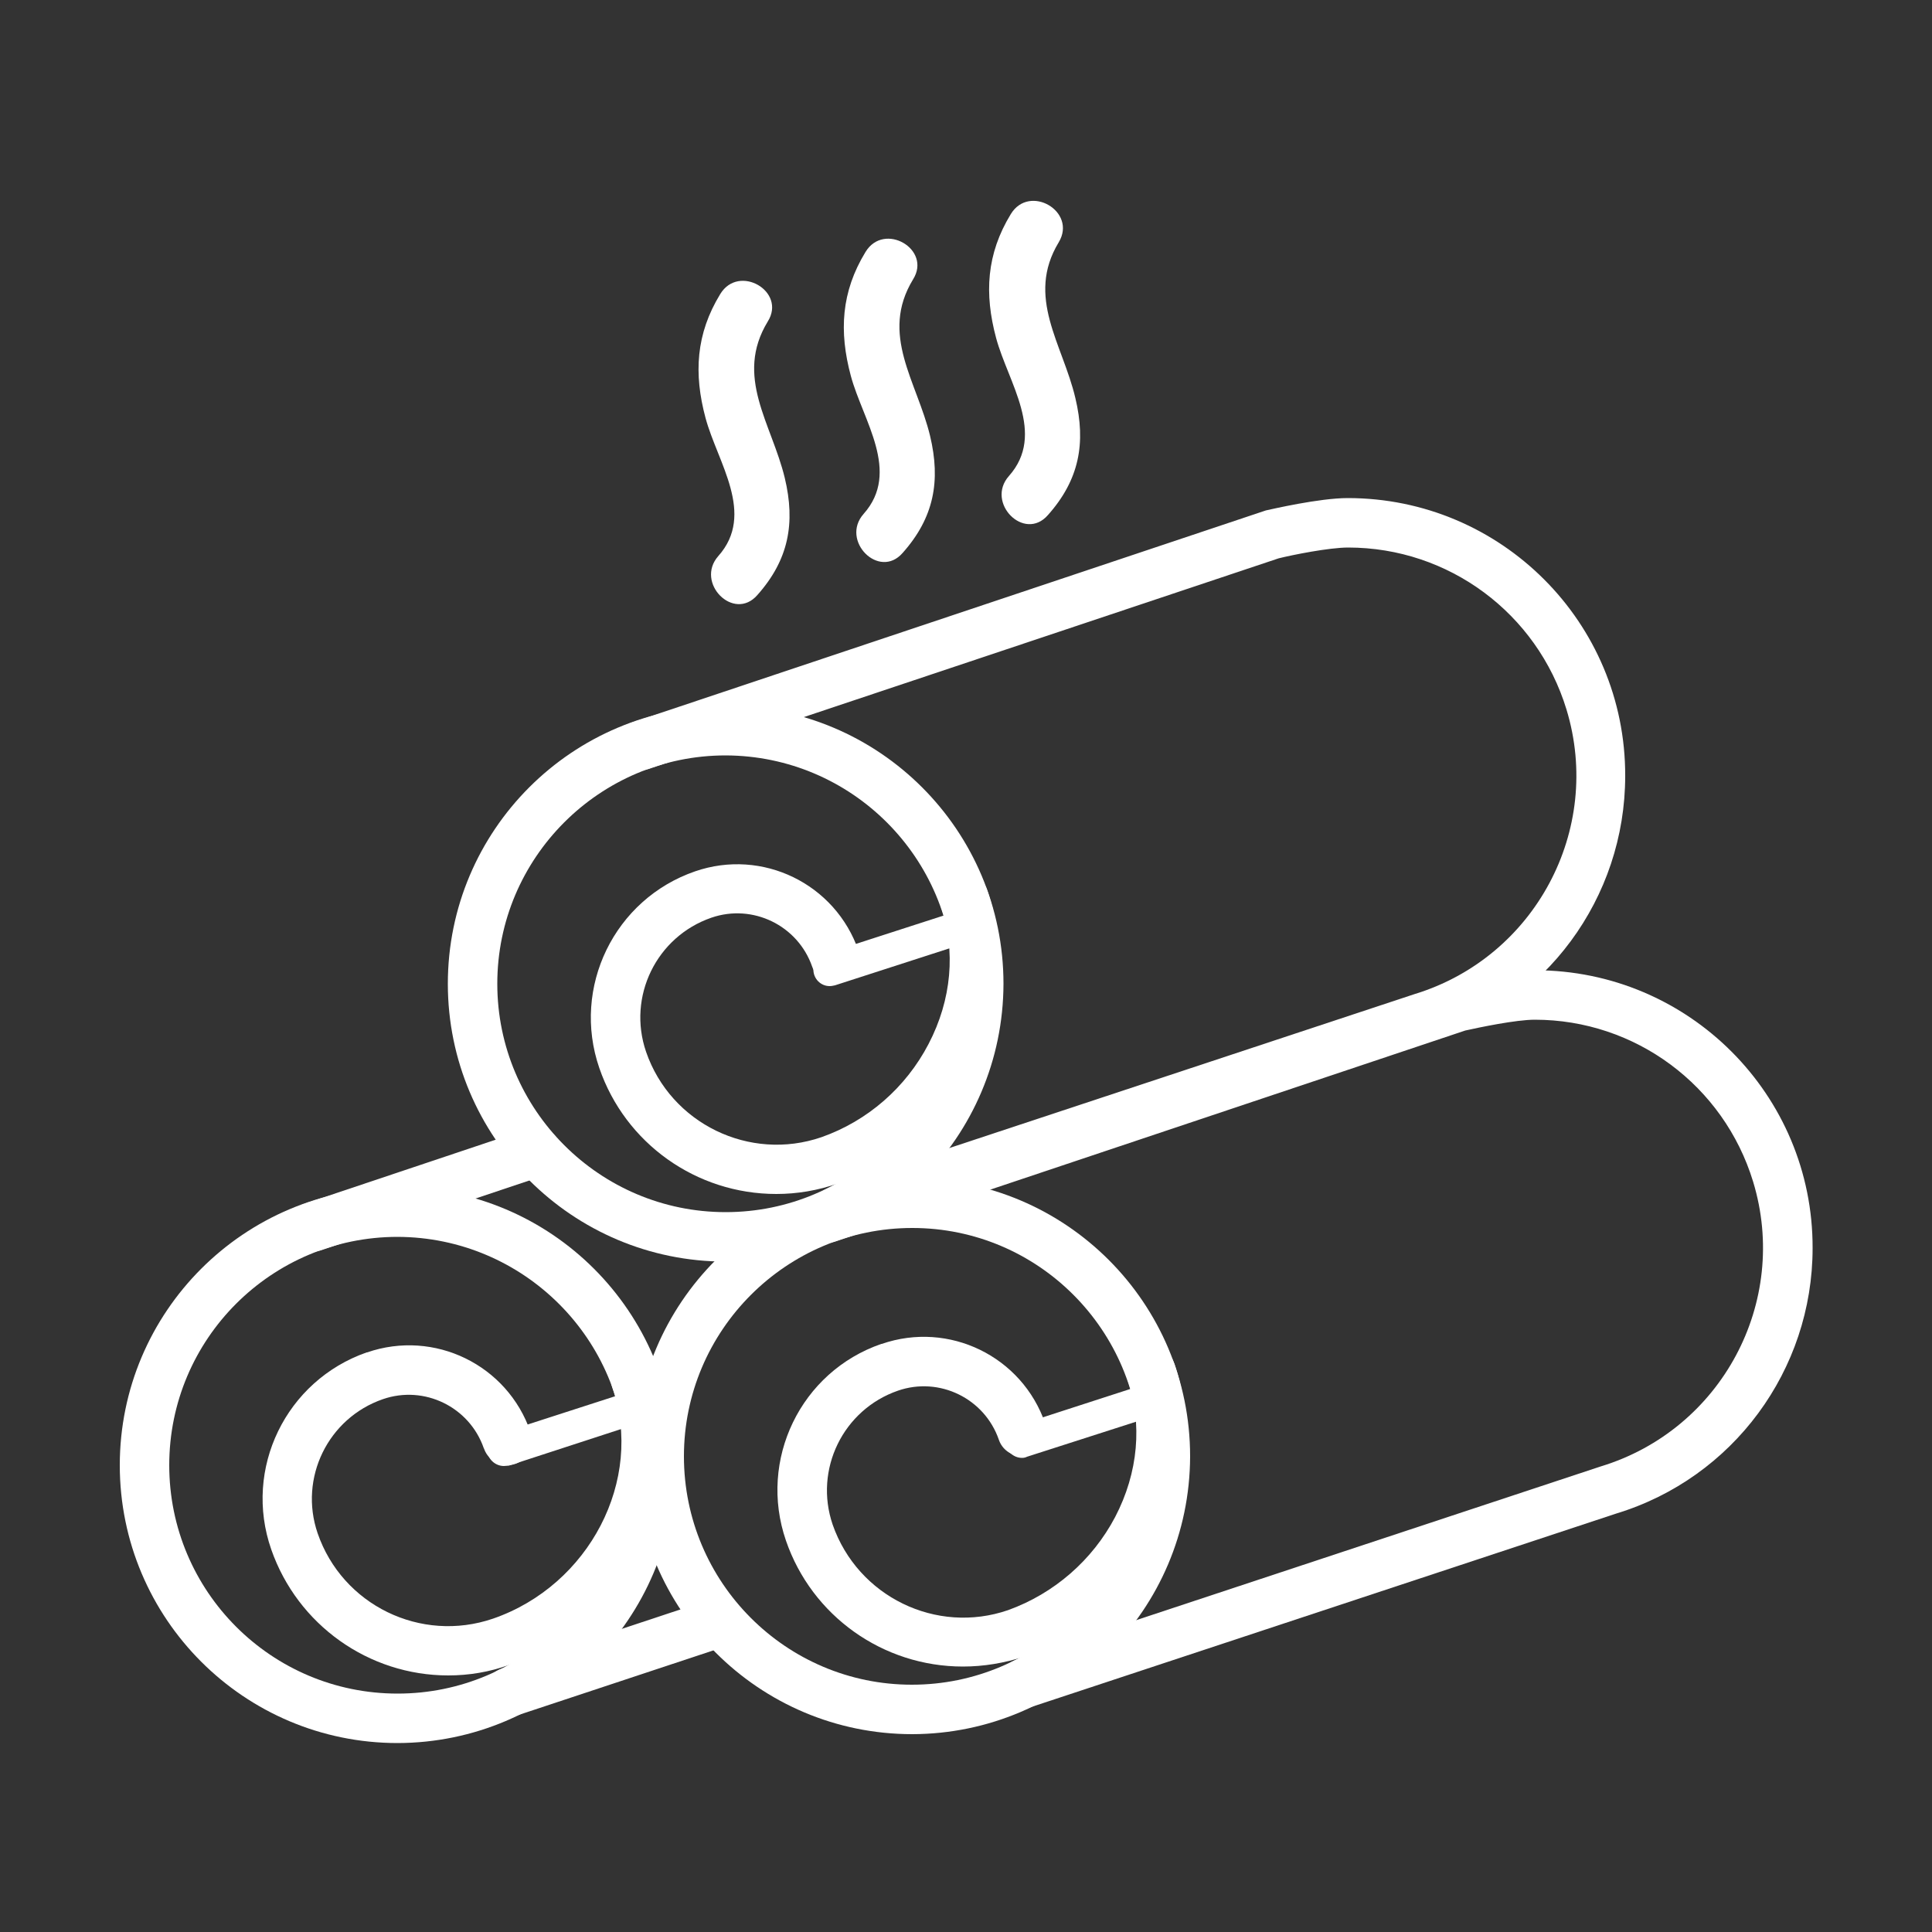 <?xml version="1.0" encoding="utf-8"?>
<svg xmlns="http://www.w3.org/2000/svg" xmlns:xlink="http://www.w3.org/1999/xlink" version="1.1" id="LY" x="0px" y="0px" viewBox="0 0 500 500" style="enable-background:new 0 0 500 500;" xml:space="preserve" width="50" height="50">
<rect x="0" y="0" width="500" height="500" fill="#333333" stroke="none"/>
<style type="text/css">
	.st0{fill:#FFFFFF;}
</style>
<path class="st0" d="M249.2,431.3c-20.7,0-39.1-13.1-45.8-32.6c-7.2-20.9,3.8-43.7,24.7-50.9c0,0,0,0,0.1,0  c17.4-6,36.3,3.2,42.3,20.6c0,0,0,0,0,0c1.2,3.3-0.6,7-3.9,8.1c-3.3,1.2-7-0.6-8.1-3.9c-3.7-10.7-15.4-16.4-26.1-12.7  c-14.2,4.9-21.8,20.4-16.9,34.7c6.5,18.6,26.8,28.5,45.4,22.1c11.9-4.3,21.8-12.9,27.7-24.1c6-11.5,7.1-24.1,3.2-35.6  c-1.2-3.3,0.5-7,3.8-8.2c3.3-1.2,7,0.5,8.2,3.8c0,0.1,0.1,0.2,0.1,0.2c5.1,14.8,3.7,31-3.9,45.7c-7.4,14.1-19.8,24.9-34.8,30.2  C259.9,430.4,254.6,431.3,249.2,431.3z"/>
<path class="st0" d="M236.1,448.8c-39.7,0-71.9-32.2-71.9-71.9s32.2-71.9,71.9-71.9s71.9,32.2,71.9,71.9l0,0  C307.9,416.6,275.7,448.7,236.1,448.8z M236.1,317.8c-32.6,0-59.1,26.5-59.1,59.1S203.4,436,236,436s59.1-26.5,59.1-59.1  c0,0,0,0,0,0C295.1,344.3,268.7,317.8,236.1,317.8L236.1,317.8z"/>
<path class="st0" d="M264.9,442.1c-3.5,0-6.4-2.9-6.4-6.4c0-2.8,1.8-5.2,4.4-6.1l151.4-50.1c31.2-9.5,48.9-42.5,39.4-73.7  c-7.6-24.9-30.5-41.9-56.5-41.9c-4.9,0-14.4,2-18,2.8l-163,54.6c-3.3,1.1-7-0.7-8.1-4s0.7-7,4-8.1l163.4-54.7  c0.2-0.1,0.4-0.1,0.6-0.2c1.4-0.3,13.8-3.2,21.2-3.2c39.7,0,71.9,32.2,71.8,71.9c0,31.6-20.6,59.5-50.8,68.7l-151.2,50  C266.2,442,265.6,442.1,264.9,442.1z"/>
<path class="st0" d="M200.9,309c-20.7,0-39.1-13.1-45.8-32.6c-7.2-20.9,3.9-43.7,24.8-50.9c17.4-6,36.3,3.2,42.3,20.6  c1.1,3.4-0.8,6.9-4.1,8c-3.3,1-6.8-0.7-7.9-3.9c-3.7-10.7-15.4-16.4-26.1-12.7c-14.2,4.9-21.8,20.4-16.9,34.7  c6.4,18.6,26.8,28.5,45.4,22.1c11.9-4.2,21.8-12.8,27.7-24.1c6-11.5,7.1-24.1,3.2-35.6c-1.2-3.3,0.6-7,3.9-8.1  c3.3-1.2,7,0.6,8.1,3.9c5.1,14.8,3.7,31-3.9,45.7c-7.4,14.1-19.8,24.9-34.8,30.2C211.6,308.1,206.3,309,200.9,309z"/>
<path class="st0" d="M187.8,326.5c-39.7,0-71.9-32.2-71.9-71.9s32.2-71.9,71.9-71.9s71.9,32.2,71.9,71.9v0  C259.6,294.3,227.4,326.5,187.8,326.5z M187.8,195.5c-32.6,0-59.1,26.5-59.1,59.1s26.5,59.1,59.1,59.1s59.1-26.5,59.1-59.1  c0,0,0,0,0,0C246.8,222,220.4,195.6,187.8,195.5L187.8,195.5z"/>
<path class="st0" d="M216.6,319.9c-3.5,0-6.4-2.9-6.4-6.4c0-2.8,1.8-5.2,4.4-6.1l151.4-50.1c31.2-9.5,48.9-42.5,39.4-73.7  c-7.6-24.9-30.5-41.9-56.5-41.9c-4.9,0-14.4,1.9-18,2.8l-163,54.5c-3.3,1.1-7-0.7-8.1-4s0.7-7,4-8.1l0,0L327,132.3l0.6-0.2  c1.4-0.3,13.8-3.2,21.2-3.2c39.7,0,71.9,32.2,71.8,71.9c0,31.6-20.6,59.5-50.8,68.7l-151.2,50C217.9,319.7,217.2,319.8,216.6,319.9z  "/>
<path class="st0" d="M116,433.6c-20.6,0-39-13.1-45.8-32.6c-7.3-20.9,3.8-43.7,24.7-51c0,0,0.1,0,0.1,0c17.4-6,36.3,3.2,42.3,20.6  c1.2,3.3-0.5,7-3.8,8.2s-7-0.5-8.2-3.8c0-0.1-0.1-0.2-0.1-0.2c-3.7-10.7-15.4-16.4-26.1-12.7c-14.2,4.9-21.8,20.4-16.9,34.7  c6.4,18.6,26.7,28.5,45.4,22.1c0,0,0,0,0,0c24.9-8.6,39.1-35.9,30.9-59.7c-1.2-3.3,0.6-7,3.9-8.1c3.3-1.2,7,0.6,8.1,3.9  c10.4,30.3-7.3,65-38.8,75.9C126.7,432.7,121.4,433.6,116,433.6z"/>
<path class="st0" d="M102.9,451.1c-39.7,0-71.9-32.2-71.9-71.9s32.2-71.9,71.9-71.9s71.9,32.2,71.9,71.9c0,0,0,0,0,0  C174.7,418.9,142.6,451,102.9,451.1z M102.9,320.1c-32.6,0-59.1,26.4-59.1,59.1c0,32.6,26.4,59.1,59.1,59.1  c32.6,0,59.1-26.4,59.1-59.1C162,346.6,135.5,320.2,102.9,320.1L102.9,320.1z"/>
<path class="st0" d="M80.9,323.9c-3.5,0-6.4-2.9-6.3-6.4c0-2.7,1.8-5.1,4.3-6l57.9-19.4c3.3-1.1,7,0.7,8.1,4c1.1,3.3-0.7,7-4,8.1  l-57.9,19.4C82.3,323.8,81.6,323.9,80.9,323.9z"/>
<path class="st0" d="M131.7,444.4c-3.5,0-6.4-2.9-6.4-6.4c0-2.8,1.8-5.2,4.4-6.1l54.9-18.2c3.4-1,6.9,0.9,7.9,4.3  c1,3.2-0.8,6.6-3.9,7.8l-54.9,18.2C133.1,444.3,132.4,444.4,131.7,444.4z"/>
<path class="st0" d="M264.5,377.3c-2.3,0-4.3-1.9-4.3-4.2c0-1.8,1.2-3.5,2.9-4.1l35.8-11.6c2.2-0.7,4.6,0.5,5.4,2.7  s-0.5,4.6-2.7,5.4l0,0L265.8,377C265.4,377.2,265,377.3,264.5,377.3z"/>
<path class="st0" d="M214.7,255.2c-2.3,0-4.2-1.9-4.2-4.3c0-1.8,1.2-3.4,2.9-4l35.9-11.6c2.2-0.7,4.6,0.5,5.4,2.7  c0.7,2.2-0.5,4.6-2.7,5.4L216.1,255C215.6,255.1,215.2,255.2,214.7,255.2z"/>
<path class="st0" d="M130.4,379.4c-2.3,0-4.3-1.9-4.3-4.2c0-1.8,1.2-3.5,2.9-4.1l35.9-11.6c2.2-0.7,4.6,0.5,5.4,2.7  s-0.5,4.6-2.7,5.4l-35.9,11.7C131.3,379.3,130.9,379.4,130.4,379.4z"/>
<path class="st0" d="M186.4,76.1c-6.3,10.3-6.9,20.6-3.8,32.1s13,24.8,3.3,35.7c-6.1,6.9,4,17.1,10.1,10.1  c8.1-9.1,9.9-18.6,7.1-30.3c-3.4-14.1-13.1-26.2-4.4-40.5C203.6,75.4,191.2,68.2,186.4,76.1z"/>
<path class="st0" d="M224,65.2c-6.3,10.3-6.9,20.6-3.8,32.1s13,24.8,3.3,35.7c-6.1,6.9,4,17.1,10.1,10.1c8.1-9.1,9.9-18.6,7.1-30.3  c-3.4-14.1-13.1-26.2-4.4-40.5C241.2,64.5,228.8,57.3,224,65.2z"/>
<path class="st0" d="M261.6,55.4c-6.3,10.3-6.9,20.6-3.8,32.1s13,24.8,3.3,35.7c-6.1,6.9,4,17.1,10.1,10.1  c8.1-9.1,9.9-18.6,7.1-30.3C275,89,265.4,76.9,274,62.7C278.8,54.7,266.4,47.5,261.6,55.4z"/>
</svg>
